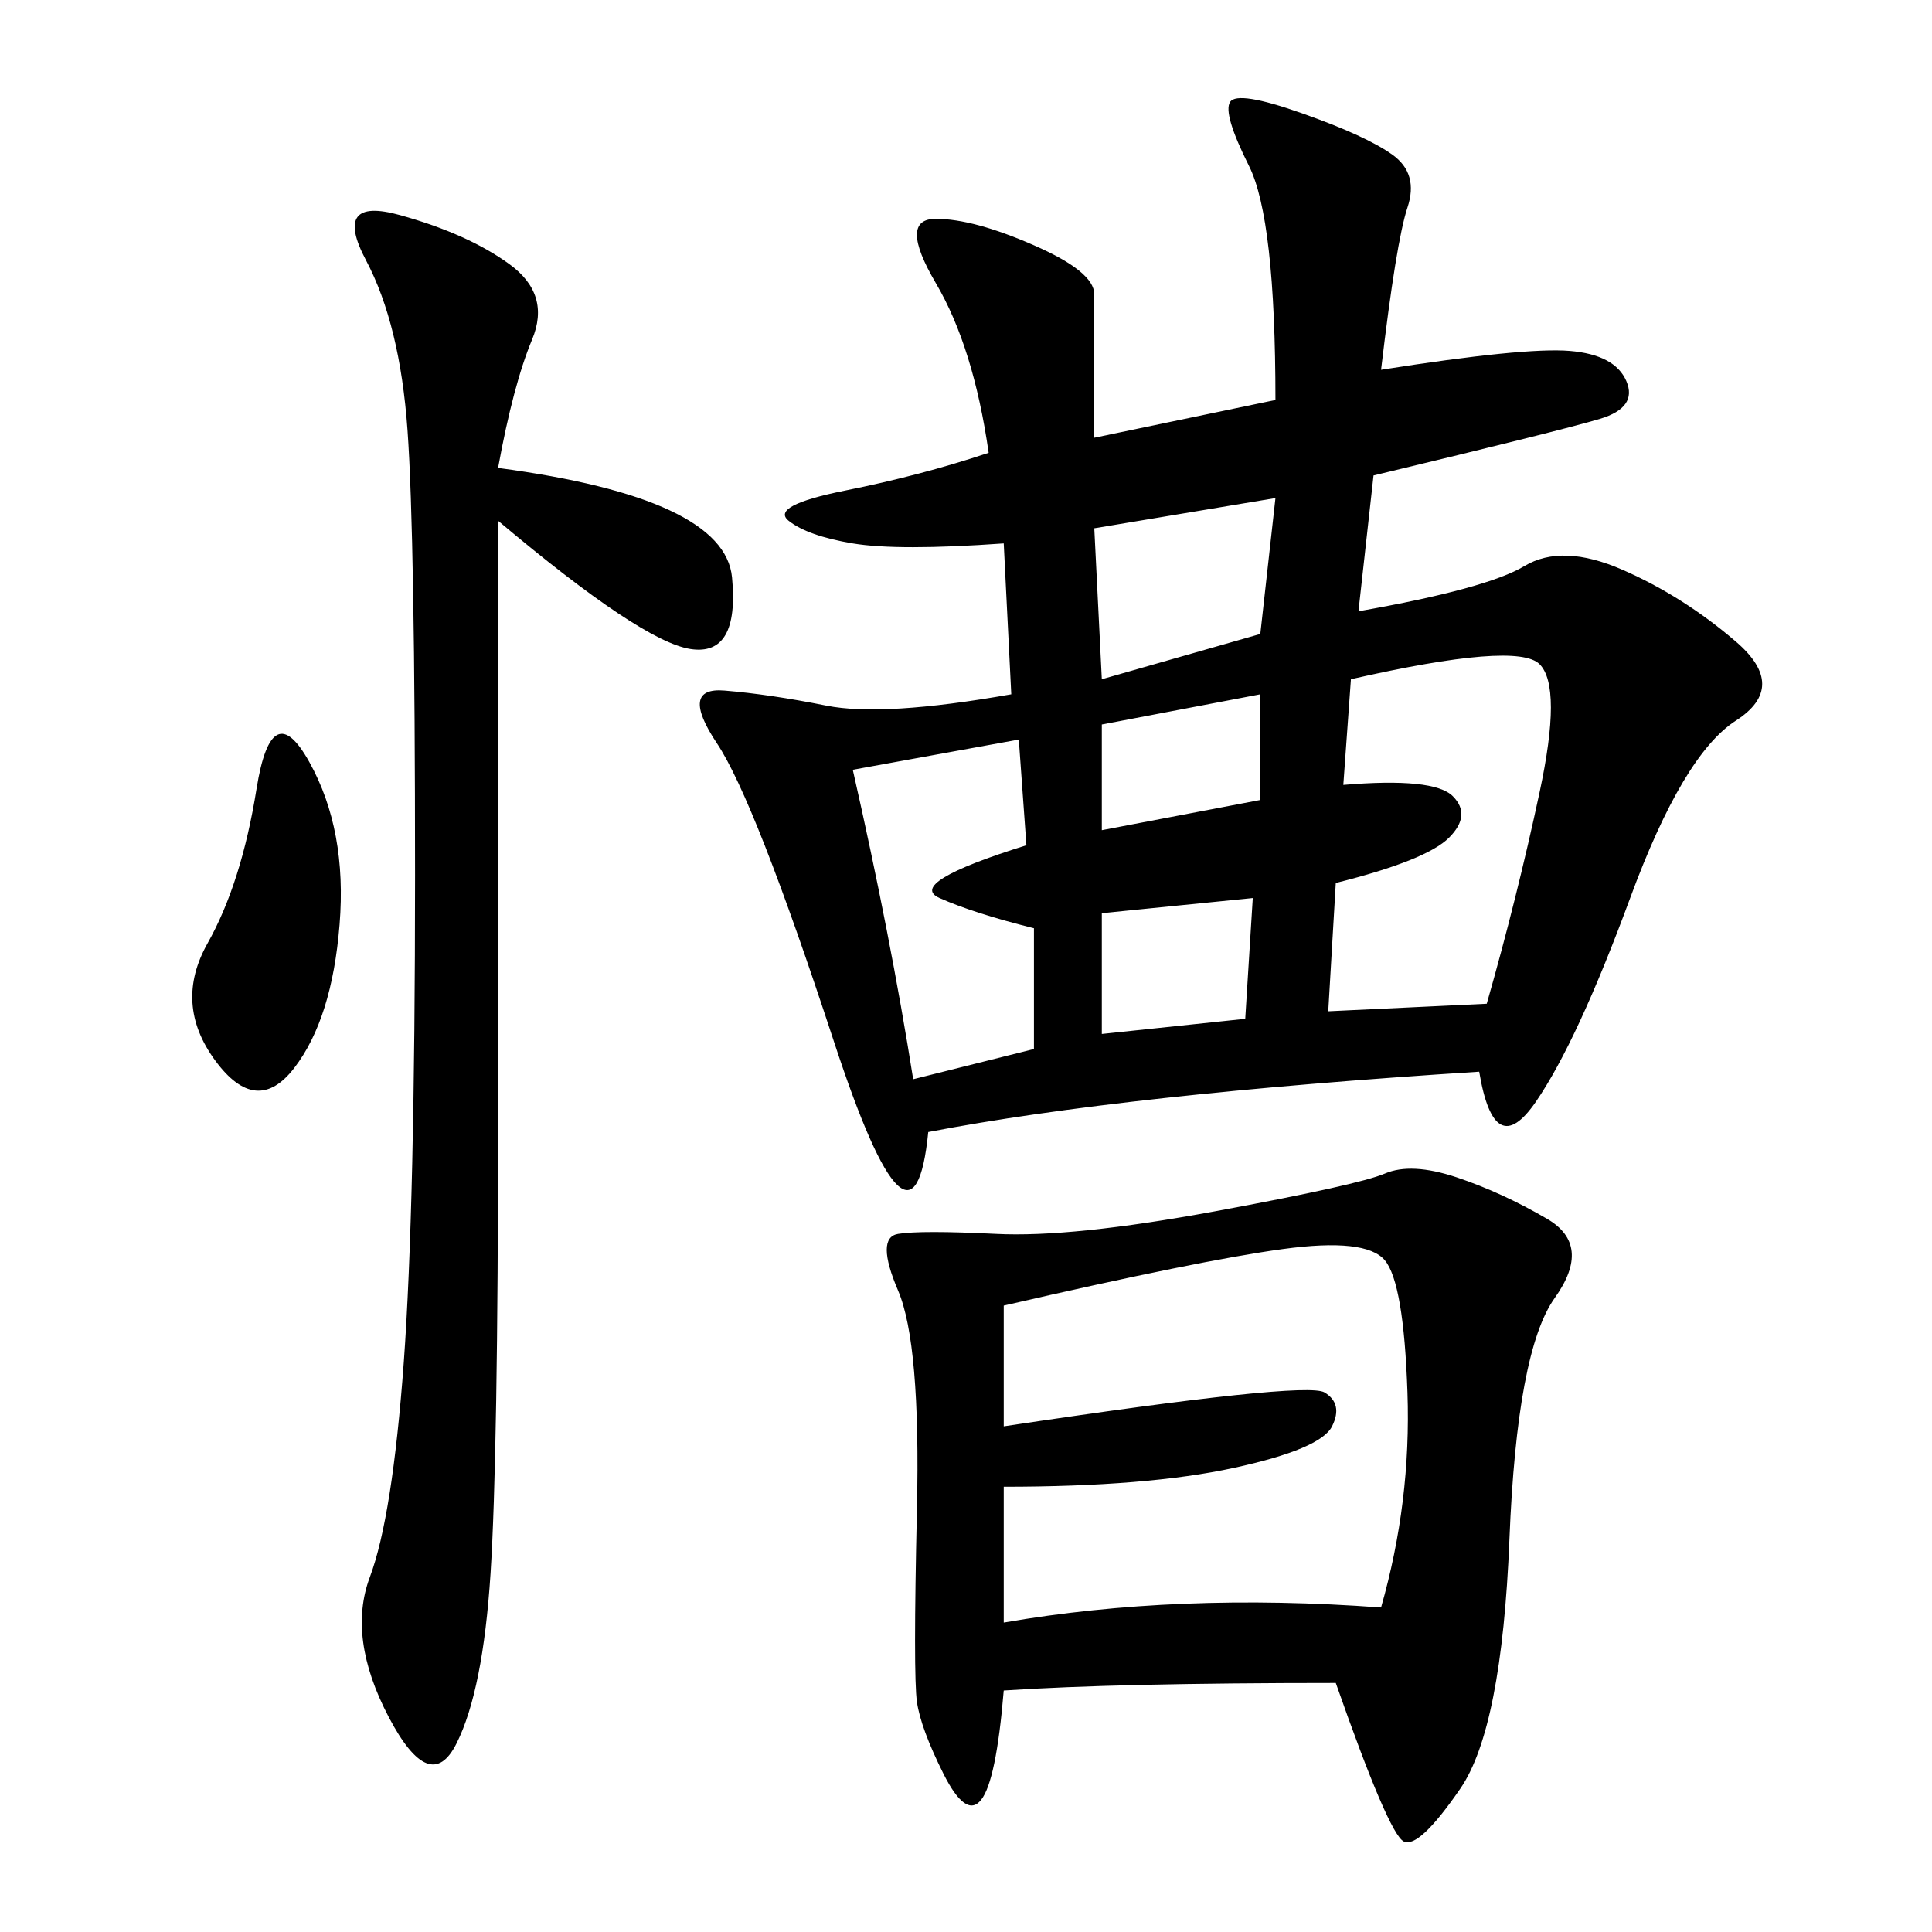 <svg xmlns="http://www.w3.org/2000/svg" xmlns:xlink="http://www.w3.org/1999/xlink" width="300" height="300"><path d="M214.45 57.42Q236.72 53.91 243.75 54.49Q250.78 55.08 252.54 59.18Q254.30 63.28 248.44 65.04Q242.58 66.80 213.28 73.83L213.28 73.83L210.94 94.92Q230.86 91.41 236.72 87.89Q242.58 84.38 251.95 88.48Q261.33 92.58 269.53 99.61Q277.73 106.64 269.53 111.91Q261.33 117.19 253.13 139.45Q244.92 161.72 238.48 171.09Q232.03 180.47 229.69 166.41L229.69 166.41Q174.61 169.92 144.14 175.78L144.14 175.78Q141.80 199.22 129.49 161.72Q117.19 124.22 111.33 115.43Q105.47 106.64 112.50 107.23Q119.53 107.81 128.32 109.57Q137.11 111.33 157.03 107.81L157.03 107.81L155.86 84.38Q139.45 85.55 132.42 84.38Q125.39 83.20 122.46 80.86Q119.53 78.52 131.25 76.17Q142.97 73.83 153.52 70.31L153.52 70.31Q151.17 53.91 145.31 43.95Q139.45 33.98 145.31 33.98L145.31 33.98Q151.17 33.98 160.55 38.09Q169.92 42.19 169.92 45.70L169.92 45.70L169.92 67.97L198.05 62.11Q198.05 33.98 193.95 25.78Q189.84 17.58 191.02 15.82Q192.19 14.06 202.15 17.58Q212.11 21.09 216.21 24.02Q220.31 26.95 218.55 32.23Q216.80 37.50 214.45 57.42L214.45 57.42ZM207.42 261.33Q173.44 261.33 155.86 262.50L155.86 262.50Q154.69 276.56 152.34 279.49Q150 282.42 146.48 275.39Q142.97 268.36 142.38 264.26Q141.80 260.16 142.38 234.38Q142.97 208.59 139.45 200.39Q135.94 192.19 139.45 191.60Q142.97 191.02 154.69 191.60Q166.41 192.19 188.67 188.09Q210.94 183.98 215.04 182.23Q219.14 180.47 226.17 182.81Q233.20 185.16 240.23 189.26Q247.27 193.36 241.41 201.56Q235.55 209.77 234.38 239.06Q233.20 268.36 226.76 277.73Q220.31 287.11 217.97 285.94Q215.63 284.77 207.42 261.33L207.42 261.33ZM77.34 72.66Q112.50 77.34 113.67 89.65Q114.84 101.95 107.23 100.78Q99.61 99.61 77.34 80.86L77.34 80.86L77.34 173.44Q77.34 226.17 76.17 244.34Q75 262.50 70.90 270.70Q66.80 278.91 60.35 266.60Q53.91 254.30 57.42 244.92Q60.94 235.55 62.70 211.52Q64.45 187.50 64.45 135.94L64.45 135.94Q64.45 83.20 63.28 66.80Q62.11 50.39 56.84 40.43Q51.56 30.47 62.11 33.40Q72.66 36.33 79.10 41.02Q85.55 45.70 82.62 52.73Q79.69 59.77 77.34 72.66L77.34 72.66ZM155.86 202.73L155.86 221.48Q202.73 214.45 205.66 216.21Q208.59 217.97 206.84 221.48Q205.08 225 191.60 227.93Q178.13 230.86 155.86 230.86L155.86 230.86L155.86 251.95Q182.81 247.27 214.45 249.61L214.45 249.61Q219.14 233.20 218.55 216.21Q217.97 199.22 215.04 195.70Q212.11 192.19 199.22 193.95Q186.33 195.70 155.86 202.73L155.86 202.73ZM209.77 105.47L208.59 121.88Q222.66 120.70 225.59 123.63Q228.52 126.56 225 130.08Q221.48 133.59 207.42 137.11L207.42 137.11L206.25 157.03L230.86 155.86Q235.55 139.45 239.06 123.05Q242.58 106.64 239.06 103.13Q235.55 99.61 209.77 105.47L209.77 105.47ZM132.42 119.53Q138.28 145.31 141.80 167.58L141.80 167.58L160.55 162.89L160.55 144.14Q151.17 141.80 145.90 139.45Q140.63 137.11 159.38 131.25L159.38 131.25L158.20 114.84L132.42 119.53ZM48.05 118.36Q53.91 128.91 52.73 143.55Q51.56 158.20 45.70 165.82Q39.84 173.44 33.40 164.65Q26.95 155.86 32.23 146.48Q37.50 137.11 39.84 122.46Q42.19 107.81 48.05 118.36L48.05 118.36ZM169.92 82.03L171.09 105.47L195.70 98.44L198.05 77.34L169.92 82.03ZM171.09 141.80L171.09 160.55L193.36 158.20L194.53 139.45L171.09 141.80ZM171.09 112.50L171.09 128.91L195.70 124.22L195.70 107.81L171.09 112.50Z"/></svg>